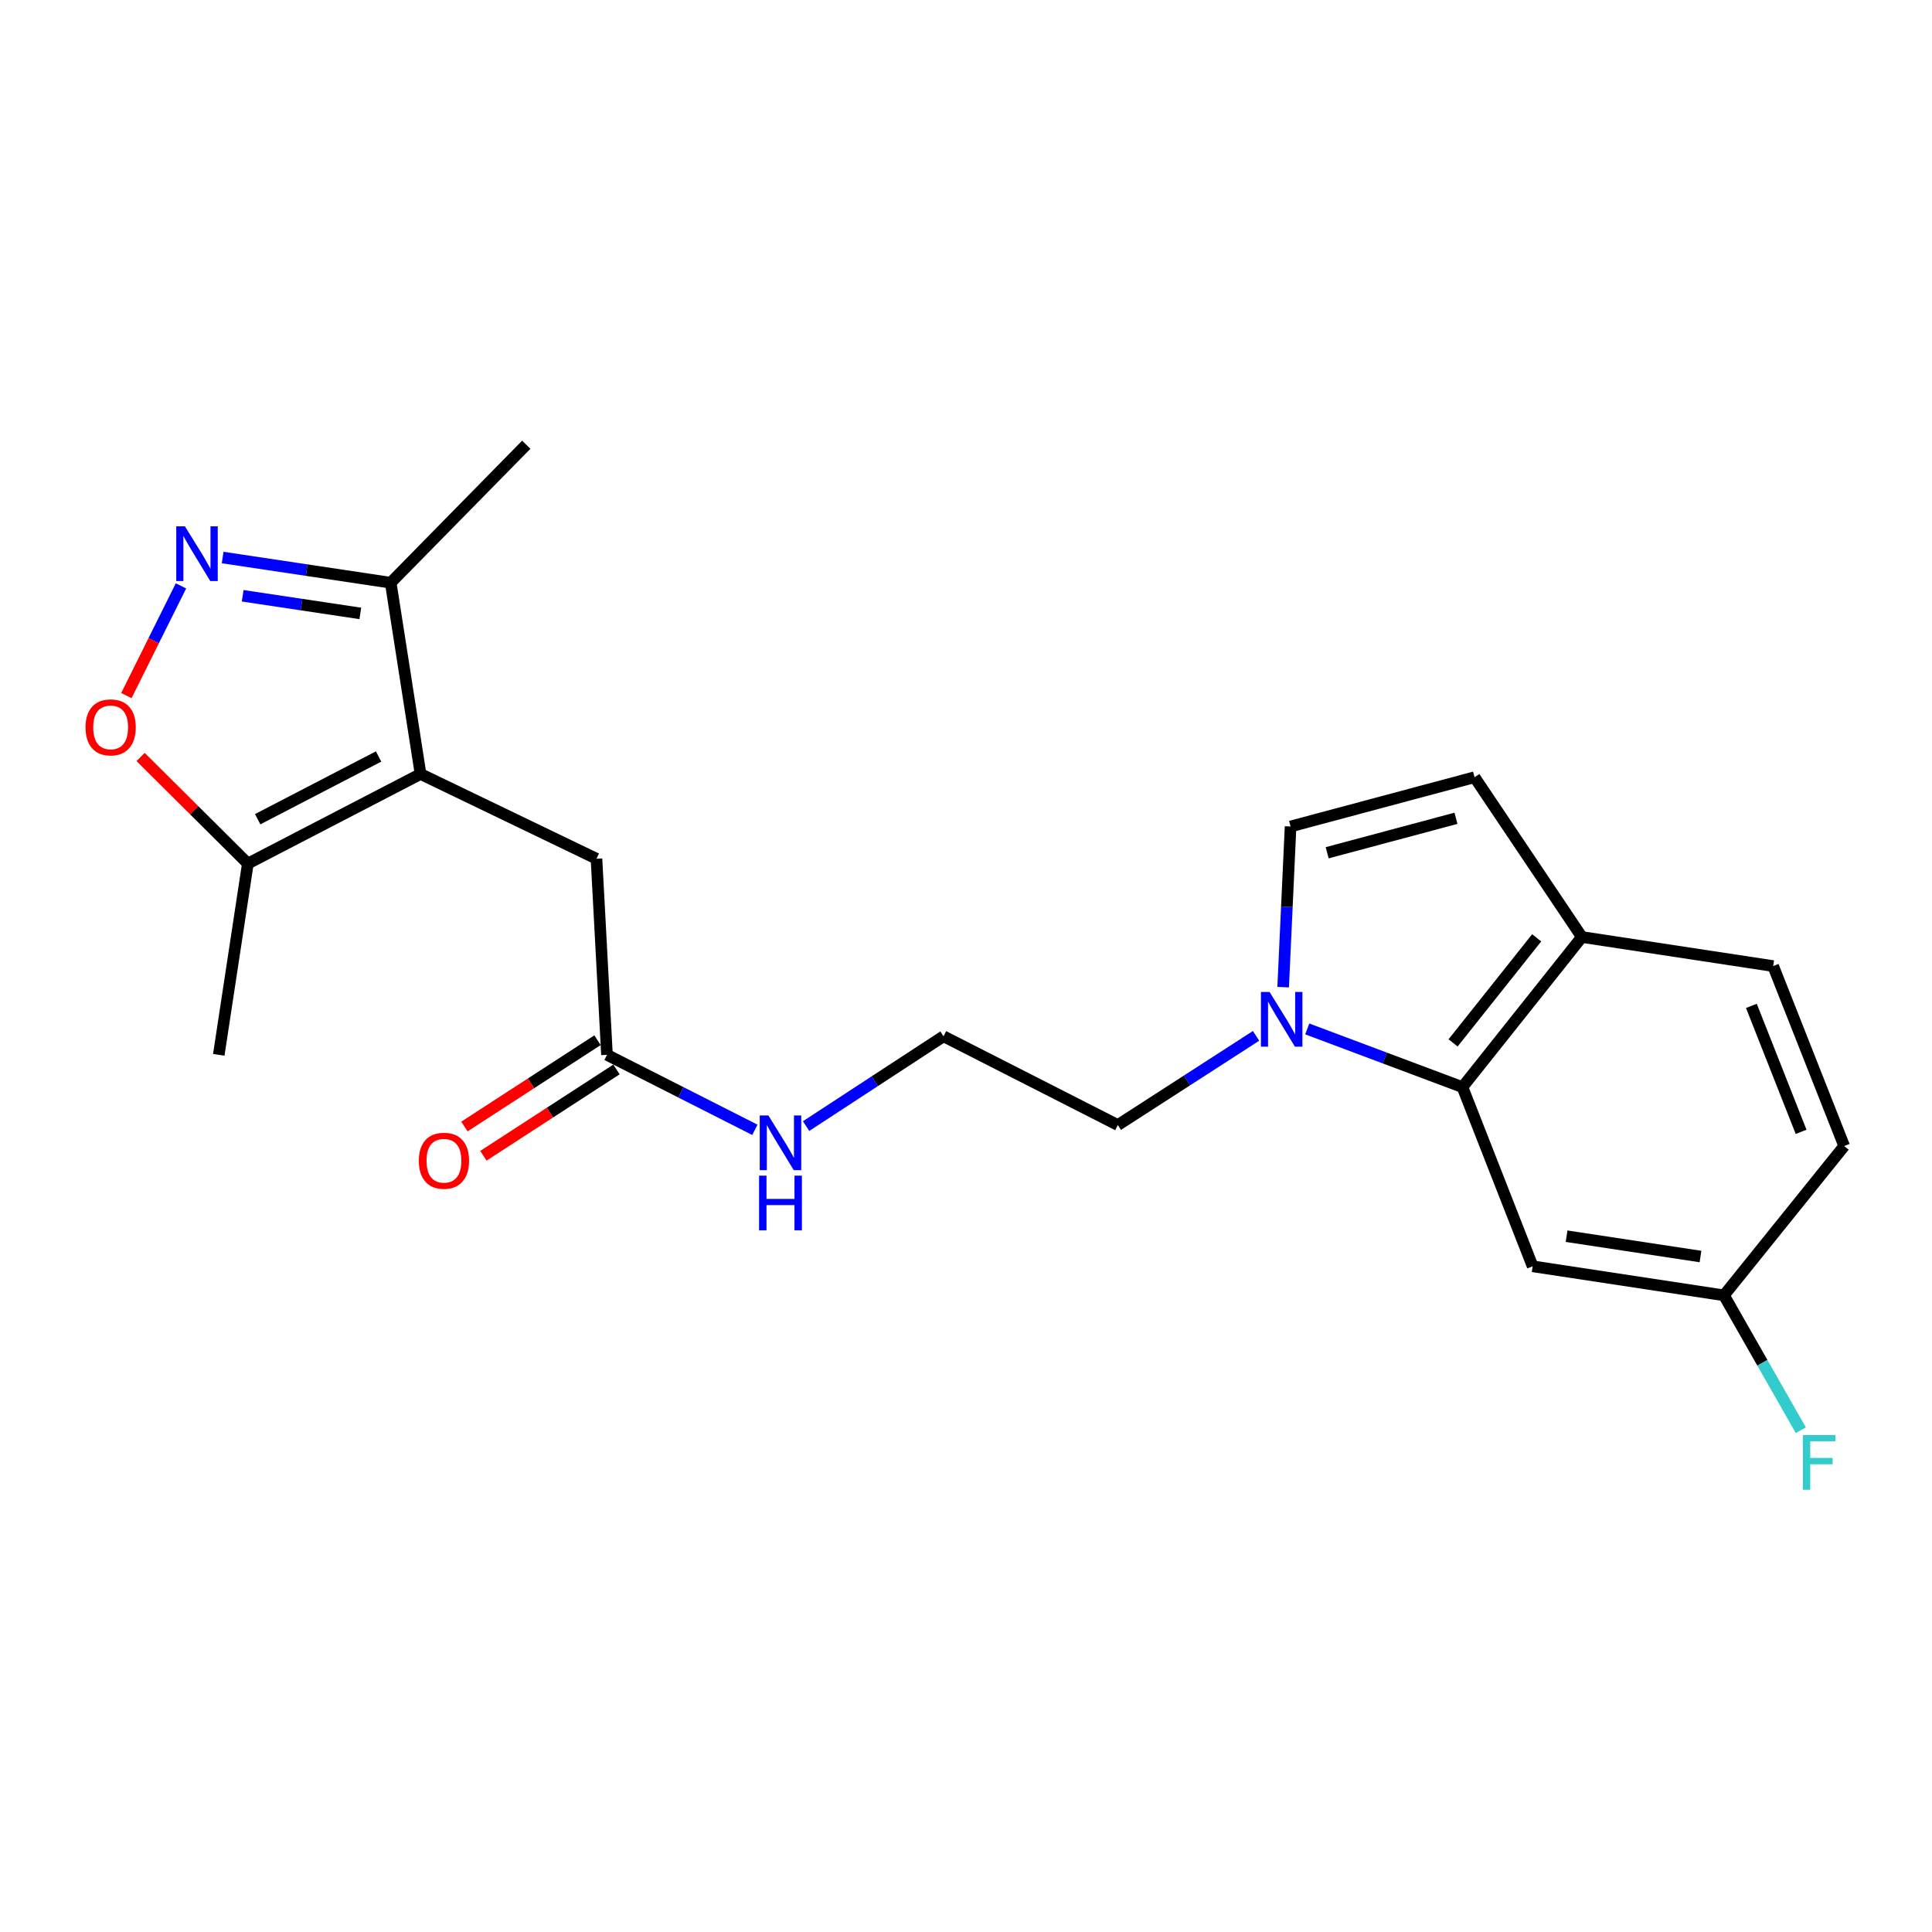 <?xml version='1.0' encoding='iso-8859-1'?>
<svg version='1.1' baseProfile='full'
              xmlns='http://www.w3.org/2000/svg'
                      xmlns:rdkit='http://www.rdkit.org/xml'
                      xmlns:xlink='http://www.w3.org/1999/xlink'
                  xml:space='preserve'
width='1000px' height='1000px' viewBox='0 0 1000 1000'>
<!-- END OF HEADER -->
<rect style='opacity:1.0;fill:#FFFFFF;stroke:none' width='1000' height='1000' x='0' y='0'> </rect>
<path class='bond-4' d='M 217.673,400.617 L 128.284,446.991' style='fill:none;fill-rule:evenodd;stroke:#000000;stroke-width:6px;stroke-linecap:butt;stroke-linejoin:miter;stroke-opacity:1' />
<path class='bond-4' d='M 195.955,391.556 L 133.383,424.018' style='fill:none;fill-rule:evenodd;stroke:#000000;stroke-width:6px;stroke-linecap:butt;stroke-linejoin:miter;stroke-opacity:1' />
<path class='bond-5' d='M 217.673,400.617 L 202.225,301.615' style='fill:none;fill-rule:evenodd;stroke:#000000;stroke-width:6px;stroke-linecap:butt;stroke-linejoin:miter;stroke-opacity:1' />
<path class='bond-8' d='M 217.673,400.617 L 308.736,444.485' style='fill:none;fill-rule:evenodd;stroke:#000000;stroke-width:6px;stroke-linecap:butt;stroke-linejoin:miter;stroke-opacity:1' />
<path class='bond-0' d='M 115.245,288.569 L 158.735,295.092' style='fill:none;fill-rule:evenodd;stroke:#0000FF;stroke-width:6px;stroke-linecap:butt;stroke-linejoin:miter;stroke-opacity:1' />
<path class='bond-0' d='M 158.735,295.092 L 202.225,301.615' style='fill:none;fill-rule:evenodd;stroke:#000000;stroke-width:6px;stroke-linecap:butt;stroke-linejoin:miter;stroke-opacity:1' />
<path class='bond-0' d='M 125.615,308.371 L 156.058,312.937' style='fill:none;fill-rule:evenodd;stroke:#0000FF;stroke-width:6px;stroke-linecap:butt;stroke-linejoin:miter;stroke-opacity:1' />
<path class='bond-0' d='M 156.058,312.937 L 186.502,317.503' style='fill:none;fill-rule:evenodd;stroke:#000000;stroke-width:6px;stroke-linecap:butt;stroke-linejoin:miter;stroke-opacity:1' />
<path class='bond-22' d='M 93.675,303.247 L 79.544,331.641' style='fill:none;fill-rule:evenodd;stroke:#0000FF;stroke-width:6px;stroke-linecap:butt;stroke-linejoin:miter;stroke-opacity:1' />
<path class='bond-22' d='M 79.544,331.641 L 65.414,360.035' style='fill:none;fill-rule:evenodd;stroke:#FF0000;stroke-width:6px;stroke-linecap:butt;stroke-linejoin:miter;stroke-opacity:1' />
<path class='bond-1' d='M 650.13,536.165 L 614.358,559.243' style='fill:none;fill-rule:evenodd;stroke:#0000FF;stroke-width:6px;stroke-linecap:butt;stroke-linejoin:miter;stroke-opacity:1' />
<path class='bond-1' d='M 614.358,559.243 L 578.586,582.322' style='fill:none;fill-rule:evenodd;stroke:#000000;stroke-width:6px;stroke-linecap:butt;stroke-linejoin:miter;stroke-opacity:1' />
<path class='bond-2' d='M 676.632,532.572 L 716.797,547.633' style='fill:none;fill-rule:evenodd;stroke:#0000FF;stroke-width:6px;stroke-linecap:butt;stroke-linejoin:miter;stroke-opacity:1' />
<path class='bond-2' d='M 716.797,547.633 L 756.962,562.694' style='fill:none;fill-rule:evenodd;stroke:#000000;stroke-width:6px;stroke-linecap:butt;stroke-linejoin:miter;stroke-opacity:1' />
<path class='bond-6' d='M 664.161,510.95 L 666.078,469.367' style='fill:none;fill-rule:evenodd;stroke:#0000FF;stroke-width:6px;stroke-linecap:butt;stroke-linejoin:miter;stroke-opacity:1' />
<path class='bond-6' d='M 666.078,469.367 L 667.995,427.784' style='fill:none;fill-rule:evenodd;stroke:#000000;stroke-width:6px;stroke-linecap:butt;stroke-linejoin:miter;stroke-opacity:1' />
<path class='bond-9' d='M 756.962,562.694 L 818.773,484.994' style='fill:none;fill-rule:evenodd;stroke:#000000;stroke-width:6px;stroke-linecap:butt;stroke-linejoin:miter;stroke-opacity:1' />
<path class='bond-9' d='M 752.113,539.805 L 795.381,485.415' style='fill:none;fill-rule:evenodd;stroke:#000000;stroke-width:6px;stroke-linecap:butt;stroke-linejoin:miter;stroke-opacity:1' />
<path class='bond-10' d='M 756.962,562.694 L 793.301,655.441' style='fill:none;fill-rule:evenodd;stroke:#000000;stroke-width:6px;stroke-linecap:butt;stroke-linejoin:miter;stroke-opacity:1' />
<path class='bond-3' d='M 72.774,391.809 L 100.529,419.4' style='fill:none;fill-rule:evenodd;stroke:#FF0000;stroke-width:6px;stroke-linecap:butt;stroke-linejoin:miter;stroke-opacity:1' />
<path class='bond-3' d='M 100.529,419.4 L 128.284,446.991' style='fill:none;fill-rule:evenodd;stroke:#000000;stroke-width:6px;stroke-linecap:butt;stroke-linejoin:miter;stroke-opacity:1' />
<path class='bond-20' d='M 128.284,446.991 L 113.238,545.983' style='fill:none;fill-rule:evenodd;stroke:#000000;stroke-width:6px;stroke-linecap:butt;stroke-linejoin:miter;stroke-opacity:1' />
<path class='bond-21' d='M 202.225,301.615 L 272.397,230.191' style='fill:none;fill-rule:evenodd;stroke:#000000;stroke-width:6px;stroke-linecap:butt;stroke-linejoin:miter;stroke-opacity:1' />
<path class='bond-7' d='M 667.995,427.784 L 763.227,402.291' style='fill:none;fill-rule:evenodd;stroke:#000000;stroke-width:6px;stroke-linecap:butt;stroke-linejoin:miter;stroke-opacity:1' />
<path class='bond-7' d='M 686.945,441.39 L 753.608,423.546' style='fill:none;fill-rule:evenodd;stroke:#000000;stroke-width:6px;stroke-linecap:butt;stroke-linejoin:miter;stroke-opacity:1' />
<path class='bond-23' d='M 763.227,402.291 L 818.773,484.994' style='fill:none;fill-rule:evenodd;stroke:#000000;stroke-width:6px;stroke-linecap:butt;stroke-linejoin:miter;stroke-opacity:1' />
<path class='bond-11' d='M 308.736,444.485 L 314.169,545.983' style='fill:none;fill-rule:evenodd;stroke:#000000;stroke-width:6px;stroke-linecap:butt;stroke-linejoin:miter;stroke-opacity:1' />
<path class='bond-13' d='M 818.773,484.994 L 917.786,500.041' style='fill:none;fill-rule:evenodd;stroke:#000000;stroke-width:6px;stroke-linecap:butt;stroke-linejoin:miter;stroke-opacity:1' />
<path class='bond-15' d='M 793.301,655.441 L 892.313,670.467' style='fill:none;fill-rule:evenodd;stroke:#000000;stroke-width:6px;stroke-linecap:butt;stroke-linejoin:miter;stroke-opacity:1' />
<path class='bond-15' d='M 810.86,639.855 L 880.169,650.374' style='fill:none;fill-rule:evenodd;stroke:#000000;stroke-width:6px;stroke-linecap:butt;stroke-linejoin:miter;stroke-opacity:1' />
<path class='bond-12' d='M 309.26,538.414 L 274.824,560.749' style='fill:none;fill-rule:evenodd;stroke:#000000;stroke-width:6px;stroke-linecap:butt;stroke-linejoin:miter;stroke-opacity:1' />
<path class='bond-12' d='M 274.824,560.749 L 240.388,583.085' style='fill:none;fill-rule:evenodd;stroke:#FF0000;stroke-width:6px;stroke-linecap:butt;stroke-linejoin:miter;stroke-opacity:1' />
<path class='bond-12' d='M 319.079,553.552 L 284.643,575.888' style='fill:none;fill-rule:evenodd;stroke:#000000;stroke-width:6px;stroke-linecap:butt;stroke-linejoin:miter;stroke-opacity:1' />
<path class='bond-12' d='M 284.643,575.888 L 250.207,598.223' style='fill:none;fill-rule:evenodd;stroke:#FF0000;stroke-width:6px;stroke-linecap:butt;stroke-linejoin:miter;stroke-opacity:1' />
<path class='bond-14' d='M 314.169,545.983 L 352.445,565.392' style='fill:none;fill-rule:evenodd;stroke:#000000;stroke-width:6px;stroke-linecap:butt;stroke-linejoin:miter;stroke-opacity:1' />
<path class='bond-14' d='M 352.445,565.392 L 390.721,584.802' style='fill:none;fill-rule:evenodd;stroke:#0000FF;stroke-width:6px;stroke-linecap:butt;stroke-linejoin:miter;stroke-opacity:1' />
<path class='bond-24' d='M 917.786,500.041 L 954.545,593.188' style='fill:none;fill-rule:evenodd;stroke:#000000;stroke-width:6px;stroke-linecap:butt;stroke-linejoin:miter;stroke-opacity:1' />
<path class='bond-24' d='M 906.515,520.637 L 932.247,585.84' style='fill:none;fill-rule:evenodd;stroke:#000000;stroke-width:6px;stroke-linecap:butt;stroke-linejoin:miter;stroke-opacity:1' />
<path class='bond-19' d='M 417.239,582.859 L 452.802,559.619' style='fill:none;fill-rule:evenodd;stroke:#0000FF;stroke-width:6px;stroke-linecap:butt;stroke-linejoin:miter;stroke-opacity:1' />
<path class='bond-19' d='M 452.802,559.619 L 488.365,536.379' style='fill:none;fill-rule:evenodd;stroke:#000000;stroke-width:6px;stroke-linecap:butt;stroke-linejoin:miter;stroke-opacity:1' />
<path class='bond-16' d='M 892.313,670.467 L 954.545,593.188' style='fill:none;fill-rule:evenodd;stroke:#000000;stroke-width:6px;stroke-linecap:butt;stroke-linejoin:miter;stroke-opacity:1' />
<path class='bond-18' d='M 892.313,670.467 L 912.21,705.379' style='fill:none;fill-rule:evenodd;stroke:#000000;stroke-width:6px;stroke-linecap:butt;stroke-linejoin:miter;stroke-opacity:1' />
<path class='bond-18' d='M 912.21,705.379 L 932.106,740.291' style='fill:none;fill-rule:evenodd;stroke:#33CCCC;stroke-width:6px;stroke-linecap:butt;stroke-linejoin:miter;stroke-opacity:1' />
<path class='bond-17' d='M 578.586,582.322 L 488.365,536.379' style='fill:none;fill-rule:evenodd;stroke:#000000;stroke-width:6px;stroke-linecap:butt;stroke-linejoin:miter;stroke-opacity:1' />
<path  class='atom-1' d='M 95.71 272.418
L 104.99 287.418
Q 105.91 288.898, 107.39 291.578
Q 108.87 294.258, 108.95 294.418
L 108.95 272.418
L 112.71 272.418
L 112.71 300.738
L 108.83 300.738
L 98.87 284.338
Q 97.71 282.418, 96.47 280.218
Q 95.27 278.018, 94.91 277.338
L 94.91 300.738
L 91.23 300.738
L 91.23 272.418
L 95.71 272.418
' fill='#0000FF'/>
<path  class='atom-2' d='M 657.133 513.448
L 666.413 528.448
Q 667.333 529.928, 668.813 532.608
Q 670.293 535.288, 670.373 535.448
L 670.373 513.448
L 674.133 513.448
L 674.133 541.768
L 670.253 541.768
L 660.293 525.368
Q 659.133 523.448, 657.893 521.248
Q 656.693 519.048, 656.333 518.368
L 656.333 541.768
L 652.653 541.768
L 652.653 513.448
L 657.133 513.448
' fill='#0000FF'/>
<path  class='atom-4' d='M 44.271 376.478
Q 44.271 369.678, 47.631 365.878
Q 50.991 362.078, 57.271 362.078
Q 63.551 362.078, 66.911 365.878
Q 70.271 369.678, 70.271 376.478
Q 70.271 383.358, 66.871 387.278
Q 63.471 391.158, 57.271 391.158
Q 51.031 391.158, 47.631 387.278
Q 44.271 383.398, 44.271 376.478
M 57.271 387.958
Q 61.591 387.958, 63.911 385.078
Q 66.271 382.158, 66.271 376.478
Q 66.271 370.918, 63.911 368.118
Q 61.591 365.278, 57.271 365.278
Q 52.951 365.278, 50.591 368.078
Q 48.271 370.878, 48.271 376.478
Q 48.271 382.198, 50.591 385.078
Q 52.951 387.958, 57.271 387.958
' fill='#FF0000'/>
<path  class='atom-13' d='M 216.783 600.797
Q 216.783 593.997, 220.143 590.197
Q 223.503 586.397, 229.783 586.397
Q 236.063 586.397, 239.423 590.197
Q 242.783 593.997, 242.783 600.797
Q 242.783 607.677, 239.383 611.597
Q 235.983 615.477, 229.783 615.477
Q 223.543 615.477, 220.143 611.597
Q 216.783 607.717, 216.783 600.797
M 229.783 612.277
Q 234.103 612.277, 236.423 609.397
Q 238.783 606.477, 238.783 600.797
Q 238.783 595.237, 236.423 592.437
Q 234.103 589.597, 229.783 589.597
Q 225.463 589.597, 223.103 592.397
Q 220.783 595.197, 220.783 600.797
Q 220.783 606.517, 223.103 609.397
Q 225.463 612.277, 229.783 612.277
' fill='#FF0000'/>
<path  class='atom-15' d='M 397.719 577.364
L 406.999 592.364
Q 407.919 593.844, 409.399 596.524
Q 410.879 599.204, 410.959 599.364
L 410.959 577.364
L 414.719 577.364
L 414.719 605.684
L 410.839 605.684
L 400.879 589.284
Q 399.719 587.364, 398.479 585.164
Q 397.279 582.964, 396.919 582.284
L 396.919 605.684
L 393.239 605.684
L 393.239 577.364
L 397.719 577.364
' fill='#0000FF'/>
<path  class='atom-15' d='M 392.899 608.516
L 396.739 608.516
L 396.739 620.556
L 411.219 620.556
L 411.219 608.516
L 415.059 608.516
L 415.059 636.836
L 411.219 636.836
L 411.219 623.756
L 396.739 623.756
L 396.739 636.836
L 392.899 636.836
L 392.899 608.516
' fill='#0000FF'/>
<path  class='atom-19' d='M 933.174 742.779
L 950.014 742.779
L 950.014 746.019
L 936.974 746.019
L 936.974 754.619
L 948.574 754.619
L 948.574 757.899
L 936.974 757.899
L 936.974 771.099
L 933.174 771.099
L 933.174 742.779
' fill='#33CCCC'/>
</svg>
